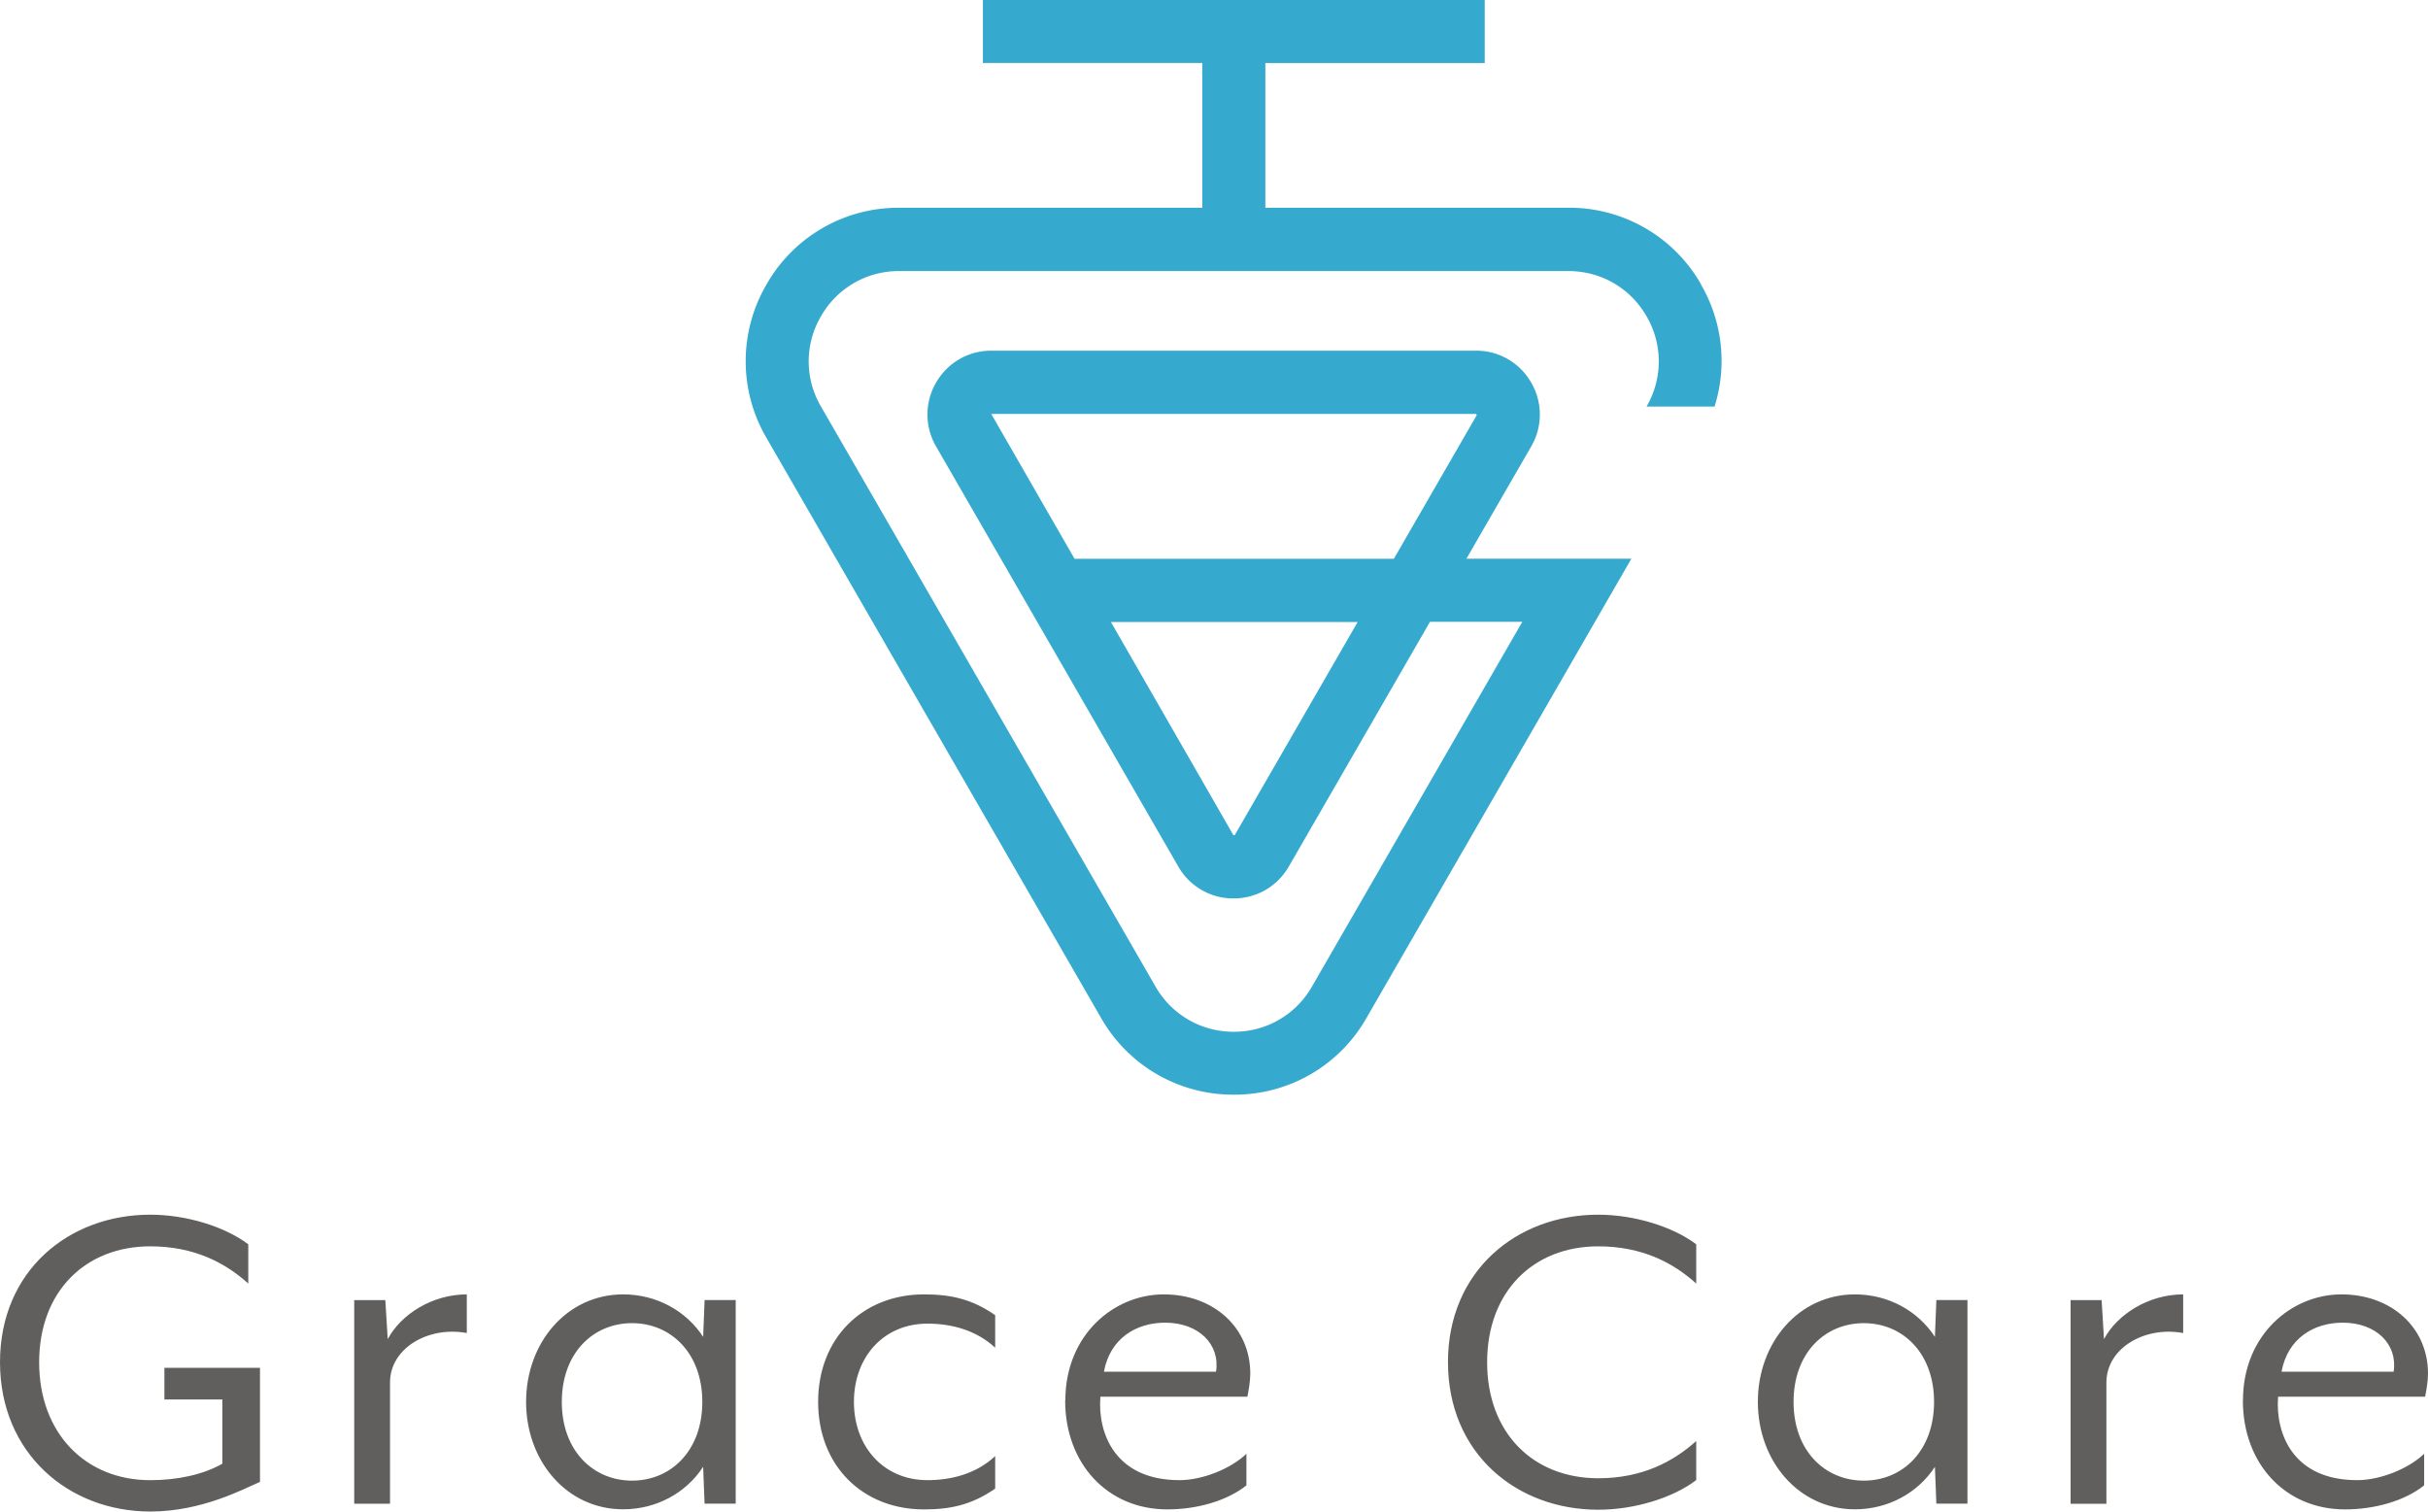 <svg width="106" height="66" fill="none" xmlns="http://www.w3.org/2000/svg"><g clip-path="url(#clip0_233_2117)"><path d="M0 59.48c0-3.995 3.004-6.445 6.561-6.445 1.563 0 3.247.515 4.278 1.294v1.713c-1.006-.909-2.363-1.625-4.278-1.625-2.836 0-4.852 1.973-4.852 5.063s2.016 5.147 4.852 5.147c1.21 0 2.325-.251 3.147-.72v-2.802H7.177v-1.382h4.173v4.98c-.679.284-2.505 1.293-4.789 1.293C3.004 65.996 0 63.463 0 59.472v.008zm15.464-2.714h1.358l.105 1.704c.578-1.088 1.952-1.955 3.452-1.955v1.687c-1.684-.31-3.352.662-3.352 2.161v5.293h-1.563v-8.89zm7.504 4.444c0-2.597 1.79-4.695 4.236-4.695 1.462 0 2.753.72 3.494 1.855l.063-1.608h1.358v8.89H30.76l-.063-1.608c-.741 1.135-2.032 1.855-3.494 1.855-2.45 0-4.236-2.098-4.236-4.694v.004zm7.693 0c0-2.14-1.379-3.439-3.067-3.439-1.689 0-3.067 1.294-3.067 3.438s1.378 3.438 3.067 3.438c1.688 0 3.067-1.294 3.067-3.438zm5.056 0c0-2.777 1.936-4.695 4.626-4.695 1.169 0 2.095.205 3.104.908v1.42c-.846-.783-1.935-1.051-2.958-1.051-1.914 0-3.209 1.461-3.209 3.417 0 1.956 1.295 3.417 3.21 3.417 1.026 0 2.12-.268 2.957-1.05v1.419c-1.005.7-1.935.909-3.104.909-2.694 0-4.626-1.918-4.626-4.695zm10.793-.064c0-2.864 2.12-4.631 4.295-4.631 2.174 0 3.779 1.444 3.779 3.459 0 .31-.063.695-.126 1.009H48.04c-.126 1.562.616 3.643 3.452 3.643 1.005 0 2.237-.494 2.924-1.151v1.378c-.846.678-2.157 1.05-3.456 1.05-2.61 0-4.458-1.997-4.458-4.757h.008zm6.578-1.256c.189-1.194-.758-2.14-2.22-2.14-1.257 0-2.405.678-2.673 2.14h4.893zm10.126-.41c0-3.995 3.004-6.445 6.561-6.445 1.559 0 3.252.515 4.278 1.294v1.713c-1.005-.909-2.363-1.625-4.278-1.625-2.836 0-4.851 1.973-4.851 5.063s2.015 5.063 4.851 5.063c1.915 0 3.273-.724 4.278-1.625v1.705c-1.026.783-2.71 1.294-4.278 1.294-3.557 0-6.56-2.446-6.56-6.445v.008zm13.529 1.73c0-2.597 1.79-4.695 4.236-4.695 1.462 0 2.753.72 3.494 1.855l.063-1.608h1.358v8.89h-1.358l-.063-1.608c-.741 1.135-2.032 1.855-3.494 1.855-2.443 0-4.236-2.098-4.236-4.694v.004zm7.693 0c0-2.14-1.375-3.439-3.067-3.439-1.693 0-3.067 1.294-3.067 3.438s1.378 3.438 3.067 3.438c1.688 0 3.067-1.294 3.067-3.438zm5.957-4.444h1.358l.104 1.704c.578-1.088 1.953-1.955 3.457-1.955v1.687c-1.684-.31-3.352.662-3.352 2.161v5.293h-1.563v-8.89h-.004zm7.529 4.38c0-2.864 2.12-4.631 4.299-4.631 2.178 0 3.779 1.444 3.779 3.459 0 .31-.063.695-.126 1.009h-6.418c-.126 1.562.615 3.643 3.452 3.643 1.005 0 2.237-.494 2.924-1.151v1.378c-.846.678-2.157 1.05-3.456 1.05-2.61 0-4.458-1.997-4.458-4.757h.004zm6.578-1.256c.184-1.194-.758-2.14-2.221-2.14-1.256 0-2.404.678-2.673 2.14h4.894z" fill="#605F5E"/><path d="M74.267 12.42a6.619 6.619 0 00-5.794-3.35H55.242V2.752h9.577V0H42.911v2.751h9.578v6.32H39.258a6.619 6.619 0 00-5.795 3.35 6.634 6.634 0 000 6.7L48.07 44.445a6.624 6.624 0 005.794 3.35 6.619 6.619 0 005.794-3.35l11.564-20.051H64.02l2.828-4.9a2.767 2.767 0 000-2.789 2.758 2.758 0 00-2.413-1.394H43.28c-1.006 0-1.91.523-2.413 1.394a2.767 2.767 0 000 2.789L51.44 37.832a2.758 2.758 0 002.414 1.395c1.01 0 1.91-.524 2.413-1.395l6.163-10.683h4.03l-9.183 15.926a3.899 3.899 0 01-3.415 1.973 3.906 3.906 0 01-3.415-1.973L35.843 17.752a3.888 3.888 0 010-3.945 3.899 3.899 0 013.415-1.972h29.21c1.425 0 2.707.74 3.415 1.972a3.909 3.909 0 010 3.945h2.97a6.626 6.626 0 00-.59-5.323m-30.975 5.645h21.154l.03.05-3.62 6.274h-13.94l-3.636-6.324h.012zm10.613 18.389h-.055L48.5 27.158h10.772l-5.367 9.305h-.004z" fill="#35AACE"/></g><defs><clipPath id="clip0_233_2117"><path fill="#fff" d="M0 0h106v66H0z"/></clipPath></defs></svg>